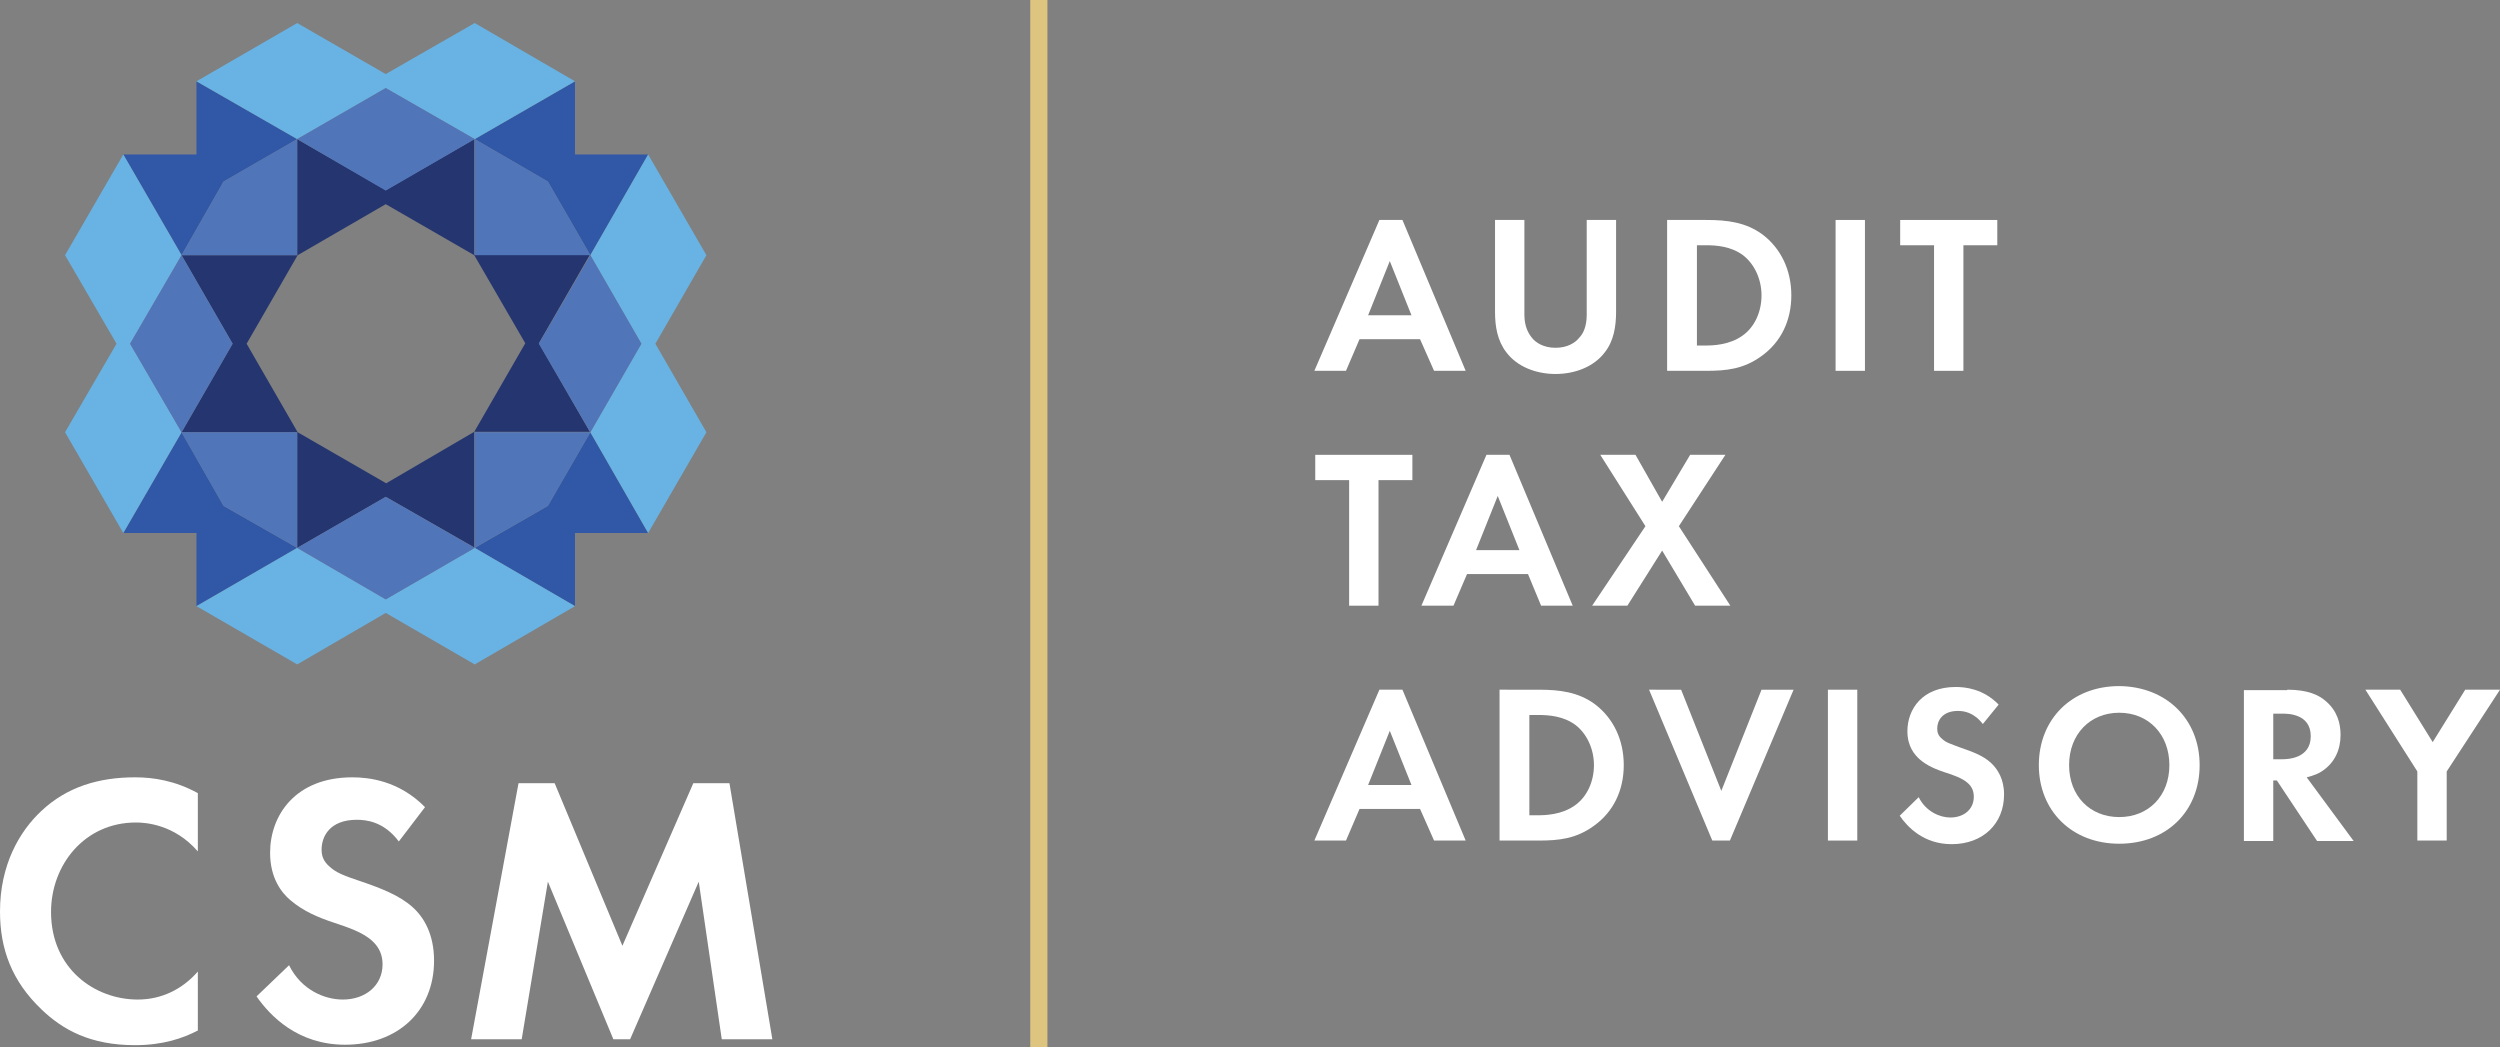 <?xml version="1.0" encoding="UTF-8"?> <!-- Generator: Adobe Illustrator 24.1.0, SVG Export Plug-In . SVG Version: 6.00 Build 0) --> <svg xmlns="http://www.w3.org/2000/svg" xmlns:xlink="http://www.w3.org/1999/xlink" version="1.1" id="Layer_1" x="0px" y="0px" viewBox="0 0 553.5 231.8" style="enable-background:new 0 0 553.5 231.8;" xml:space="preserve"><rect x="0" y="0" width="553.5" height="231.8" fill="#808080" stroke="none"/> <style type="text/css"> .st0{fill-rule:evenodd;clip-rule:evenodd;fill:#DEC57F;} .st1{fill:#FFFFFF;} .st2{fill:#3058A7;} .st3{fill:#68B3E3;} .st4{fill:#24356F;} .st5{fill:#5175B9;} </style> <g> <g> <polyline class="st0" points="228.1,0 231.9,0 231.9,231.8 228.1,231.8 "></polyline> </g> <g> <path class="st1" d="M314.4,75.1H301l-3,7H291l14.4-33.4h5.1l14,33.4h-7L314.4,75.1z M312.5,69.8l-4.8-12l-4.8,12H312.5z"></path> <path class="st1" d="M337.5,48.7v21c0,2.6,0.9,4.1,1.6,5c0.9,1.2,2.7,2.3,5.3,2.3s4.4-1.1,5.3-2.3c0.8-0.8,1.6-2.4,1.6-5v-21h6.5 v20.4c0,3.1-0.5,6.4-2.5,8.9c-2.4,3.2-6.6,4.8-10.9,4.8s-8.5-1.6-10.9-4.8c-2-2.6-2.5-5.8-2.5-8.9V48.7H337.5z"></path> <path class="st1" d="M377.8,48.7c4.6,0,8.7,0.5,12.4,3.2c4.1,3.1,6.4,7.9,6.4,13.5s-2.3,10.4-6.7,13.5c-3.9,2.8-7.6,3.2-12.2,3.2 h-8.6V48.7H377.8z M375.6,76.5h2c1.6,0,5.3-0.1,8.2-2.2c2.7-1.9,4.2-5.3,4.2-8.9c0-3.5-1.5-6.9-4.1-8.9c-2.7-2-6-2.2-8.2-2.2h-2 V76.5z"></path> <path class="st1" d="M412.9,48.7v33.4h-6.5V48.7H412.9z"></path> <path class="st1" d="M434.7,54.3v27.8h-6.5V54.3h-7.5v-5.6h21.5v5.6H434.7z"></path> <path class="st1" d="M305.2,106.3v27.8h-6.5v-27.8h-7.5v-5.6h21.5v5.6H305.2z"></path> <path class="st1" d="M338.3,127.1h-13.5l-3,7h-7.1l14.4-33.4h5.1l14,33.4h-7L338.3,127.1z M336.4,121.8l-4.8-12l-4.8,12H336.4z"></path> <path class="st1" d="M364.3,116.5l-10-15.8h7.8l5.9,10.4l6.2-10.4h7.8l-10.3,15.8l11.4,17.6h-7.8l-7.3-12.2l-7.7,12.2h-7.8 L364.3,116.5z"></path> <path class="st1" d="M314.4,179.1H301l-3,7H291l14.4-33.4h5.1l14,33.4h-7L314.4,179.1z M312.5,173.8l-4.8-12l-4.8,12H312.5z"></path> <path class="st1" d="M340.7,152.7c4.6,0,8.7,0.5,12.4,3.2c4.1,3.1,6.4,7.9,6.4,13.5s-2.3,10.4-6.7,13.5c-3.9,2.8-7.6,3.2-12.2,3.2 H332v-33.4H340.7z M338.5,180.5h2c1.6,0,5.3-0.1,8.2-2.2c2.7-1.9,4.2-5.3,4.2-8.9c0-3.5-1.5-6.9-4.1-8.9c-2.7-2-6-2.2-8.2-2.2h-2 V180.5z"></path> <path class="st1" d="M372.2,152.7l8.9,22.4l8.9-22.4h7.1L383,186.1h-3.9l-14-33.4H372.2z"></path> <path class="st1" d="M411.2,152.7v33.4h-6.5v-33.4H411.2z"></path> <path class="st1" d="M439,160.3c-2-2.6-4.2-2.9-5.5-2.9c-3.5,0-4.6,2.2-4.6,3.9c0,0.8,0.2,1.6,1.1,2.3c0.8,0.8,1.9,1.1,4,1.9 c2.6,0.9,5.1,1.8,6.8,3.4c1.5,1.4,2.9,3.6,2.9,7c0,6.5-4.7,11-11.6,11c-6.2,0-9.8-3.8-11.5-6.3l4.2-4.1c1.6,3.2,4.7,4.5,7,4.5 c3,0,5.2-1.8,5.2-4.6c0-1.2-0.4-2.2-1.3-3c-1.2-1.1-3.2-1.8-5.1-2.4c-1.8-0.6-3.9-1.4-5.6-2.9c-1.1-1-2.7-2.8-2.7-6.2 c0-4.9,3.3-9.8,10.7-9.8c2.1,0,6.1,0.4,9.5,3.9L439,160.3z"></path> <path class="st1" d="M487,169.4c0,10.2-7.3,17.4-17.8,17.4c-10.5,0-17.8-7.3-17.8-17.4c0-10.2,7.3-17.5,17.8-17.5 C479.7,152,487,159.3,487,169.4z M480.3,169.4c0-6.8-4.6-11.6-11.1-11.6c-6.5,0-11.1,4.8-11.1,11.6s4.6,11.5,11.1,11.5 C475.7,180.9,480.3,176.2,480.3,169.4z"></path> <path class="st1" d="M506.4,152.7c4.6,0,7,1.2,8.5,2.5c2.6,2.2,3.3,5,3.3,7.5c0,3.3-1.3,6.1-3.9,7.9c-0.8,0.6-2,1.1-3.6,1.5 l10.4,14.1H513l-8.9-13.4h-0.8v13.4h-6.5v-33.4H506.4z M503.3,168.1h1.9c1.2,0,6.4-0.1,6.4-5.1c0-5-5.1-5-6.3-5h-2V168.1z"></path> <path class="st1" d="M535.2,170.8l-11.5-18.1h7.7l7.2,11.6l7.2-11.6h7.7l-11.8,18.1v15.3h-6.5V170.8z"></path> </g> <g> <polygon class="st2" points="43.5,34.2 43.5,18 65.8,30.8 49.5,40.2 40.2,56.5 27.3,34.2 "></polygon> <polygon class="st2" points="127.3,34.2 143.5,34.2 130.7,56.5 121.3,40.2 105.1,30.8 127.3,18 "></polygon> <polygon class="st2" points="127.3,118 127.3,134.2 105.1,121.3 121.3,112 130.7,95.7 143.5,118 "></polygon> <polygon class="st2" points="43.5,118 27.3,118 40.2,95.7 49.5,112 65.8,121.3 43.5,134.2 "></polygon> <polygon class="st3" points="85.4,16.4 65.8,5.1 65.8,5.1 43.5,18 65.8,30.8 85.4,19.5 105.1,30.8 127.3,18 105.1,5.1 105.1,5.1 "></polygon> <polygon class="st3" points="145.1,76.1 156.4,56.5 156.4,56.5 143.5,34.2 130.7,56.5 142,76.1 130.7,95.7 143.5,118 156.4,95.7 156.4,95.7 "></polygon> <polygon class="st3" points="85.4,135.7 105.1,147.1 105.1,147.1 127.3,134.2 105.1,121.3 85.4,132.7 65.8,121.3 43.5,134.2 65.8,147.1 65.8,147.1 "></polygon> <polygon class="st3" points="25.8,76.1 14.4,95.7 14.4,95.7 27.3,118 40.2,95.7 28.8,76.1 40.2,56.5 27.3,34.2 14.4,56.5 14.4,56.5 "></polygon> <path class="st4" d="M85.4,45.2L65.9,56.5L54.6,76.1l11.3,19.6l19.6,11.3L105,95.6l11.3-19.6L105,56.5L85.4,45.2z M65.8,56.5V30.8 l19.6,11.3l19.6-11.3v25.6h25.6l-11.3,19.6l11.3,19.6h-25.6v25.6L85.4,110l-19.6,11.3V95.7H40.2l11.3-19.6L40.2,56.5H65.8z"></path> <polygon class="st5" points="49.5,40.2 65.8,30.8 65.8,56.5 40.2,56.5 "></polygon> <polygon class="st5" points="121.3,40.2 130.7,56.5 105.1,56.5 105.1,30.8 "></polygon> <polygon class="st5" points="121.3,112 105.1,121.3 105.1,95.7 130.7,95.7 "></polygon> <polygon class="st5" points="49.5,112 40.2,95.7 65.8,95.7 65.8,121.3 "></polygon> <polygon class="st5" points="85.4,42.2 65.8,30.8 85.4,19.5 105.1,30.8 "></polygon> <polygon class="st5" points="119.3,76.1 130.7,56.5 142,76.1 130.7,95.7 "></polygon> <polygon class="st5" points="85.4,110 105.1,121.3 85.4,132.7 65.8,121.3 "></polygon> <polygon class="st5" points="51.5,76.1 40.2,95.7 28.8,76.1 40.2,56.5 "></polygon> </g> <g> <path class="st1" d="M43.9,228.1c-3.4,1.8-7.9,3.3-14,3.3c-9.9,0-16-3.4-20.7-7.9C2.6,217.2,0,210.1,0,201.8 c0-10.3,4.3-17.7,9.1-22.2c5.7-5.4,12.8-7.5,20.8-7.5c4,0,8.8,0.7,13.9,3.5v12.9c-5.2-6-11.6-6.4-13.7-6.4 c-11.4,0-18.8,9.4-18.8,19.8c0,12.6,9.7,19.4,19.2,19.4c5.3,0,9.9-2.3,13.3-6.2V228.1z"></path> <path class="st1" d="M88.3,186.3c-3.3-4.4-7.2-4.8-9.3-4.8c-6,0-7.8,3.7-7.8,6.6c0,1.4,0.4,2.6,1.8,3.8c1.4,1.3,3.2,2,6.8,3.2 c4.4,1.5,8.6,3.1,11.5,5.7c2.6,2.3,4.8,6.1,4.8,11.9c0,11.1-8,18.6-19.7,18.6c-10.5,0-16.6-6.4-19.6-10.7l7.2-6.9 c2.7,5.5,7.9,7.6,11.9,7.6c5,0,8.8-3.1,8.8-7.8c0-2-0.7-3.7-2.2-5.1c-2.1-2-5.5-3.1-8.8-4.2c-3-1-6.5-2.4-9.4-4.9 c-1.9-1.6-4.5-4.8-4.5-10.5c0-8.3,5.6-16.7,18.2-16.7c3.6,0,10.3,0.7,16.1,6.6L88.3,186.3z"></path> <path class="st1" d="M114.8,173.4h8l15,36l15.7-36h8l9.5,56.7h-11.2l-5.1-34.9l-15.2,34.9h-3.7l-14.5-34.9l-5.8,34.9h-11.2 L114.8,173.4z"></path> </g> </g> </svg> 